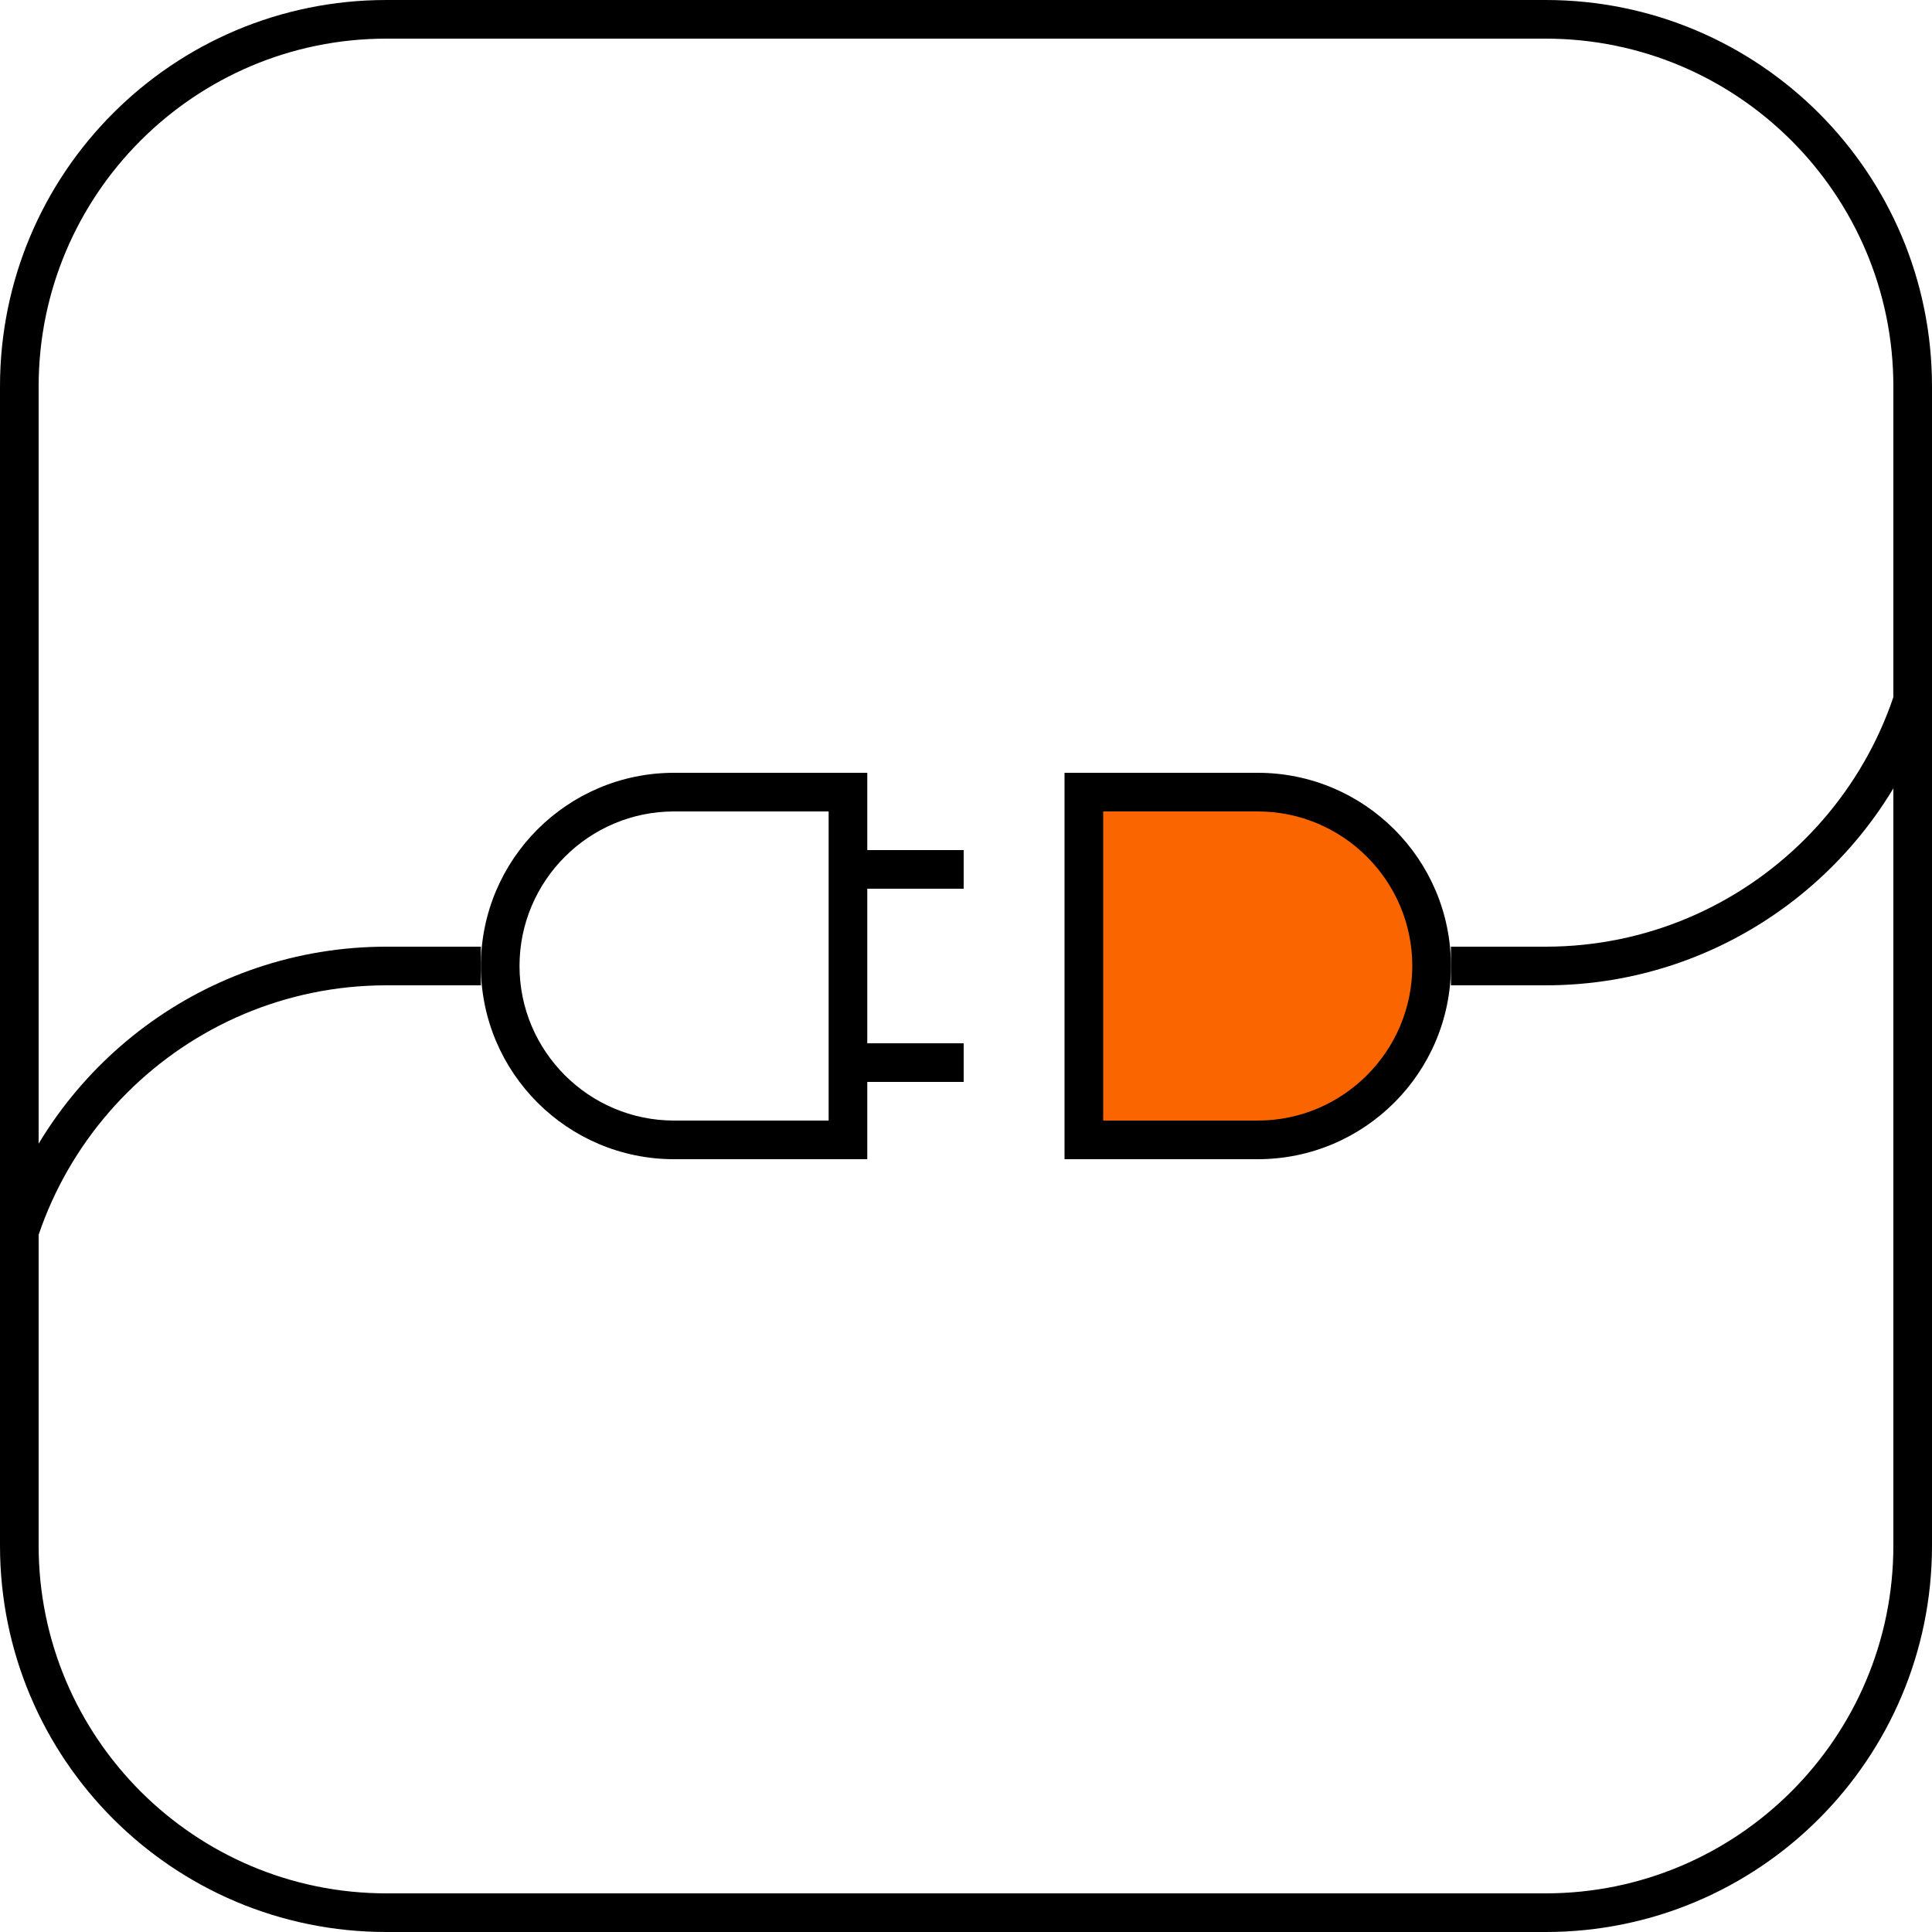<?xml version="1.0" encoding="UTF-8"?> <svg xmlns="http://www.w3.org/2000/svg" id="Layer_2" viewBox="0 0 100 100"><defs><style>.cls-1{fill:#fa6500;}.cls-2{fill:none;stroke:#000;stroke-miterlimit:10;stroke-width:2px;}</style></defs><path d="m80,2c9.93,0,18,8.07,18,18v60c0,9.93-8.07,18-18,18H20c-9.93,0-18-8.07-18-18V20C2,10.07,10.07,2,20,2h60m0-2H20C8.95,0,0,8.95,0,20v60c0,11.05,8.95,20,20,20h60c11.05,0,20-8.95,20-20V20c0-11.05-8.95-20-20-20h0Z"></path><path d="m100,36.39c-2.7,8.47-10.65,14.61-20,14.61v-2c10.47,0,19-8.52,19-19V13.75l1,22.64Z"></path><path d="m0,63.61c2.7-8.47,10.65-14.61,20-14.61h4.89v2h-4.89c-10.48,0-19,8.52-19,19v16.25l-1-22.64Z"></path><g><g><path class="cls-1" d="m56.1,59v-18h9c4.96,0,9,4.04,9,9s-4.04,9-9,9h-9Z"></path><path d="m65.1,42h0c4.41,0,8,3.59,8,8s-3.59,8-8,8h-8s0-16,0-16h8m0-2h-10v20h10c5.52,0,10-4.48,10-10s-4.48-10-10-10h0Z"></path></g><line class="cls-2" x1="44.11" y1="45" x2="49.88" y2="45"></line><g><path d="m42.89,42v16h-8c-4.41,0-8-3.59-8-8s3.59-8,8-8h8m2-2h-10c-5.52,0-10,4.48-10,10s4.48,10,10,10h10v-20h0Z"></path><line class="cls-2" x1="44.11" y1="55" x2="49.88" y2="55"></line></g></g><rect x="75.1" y="49" width="4.9" height="2"></rect></svg> 